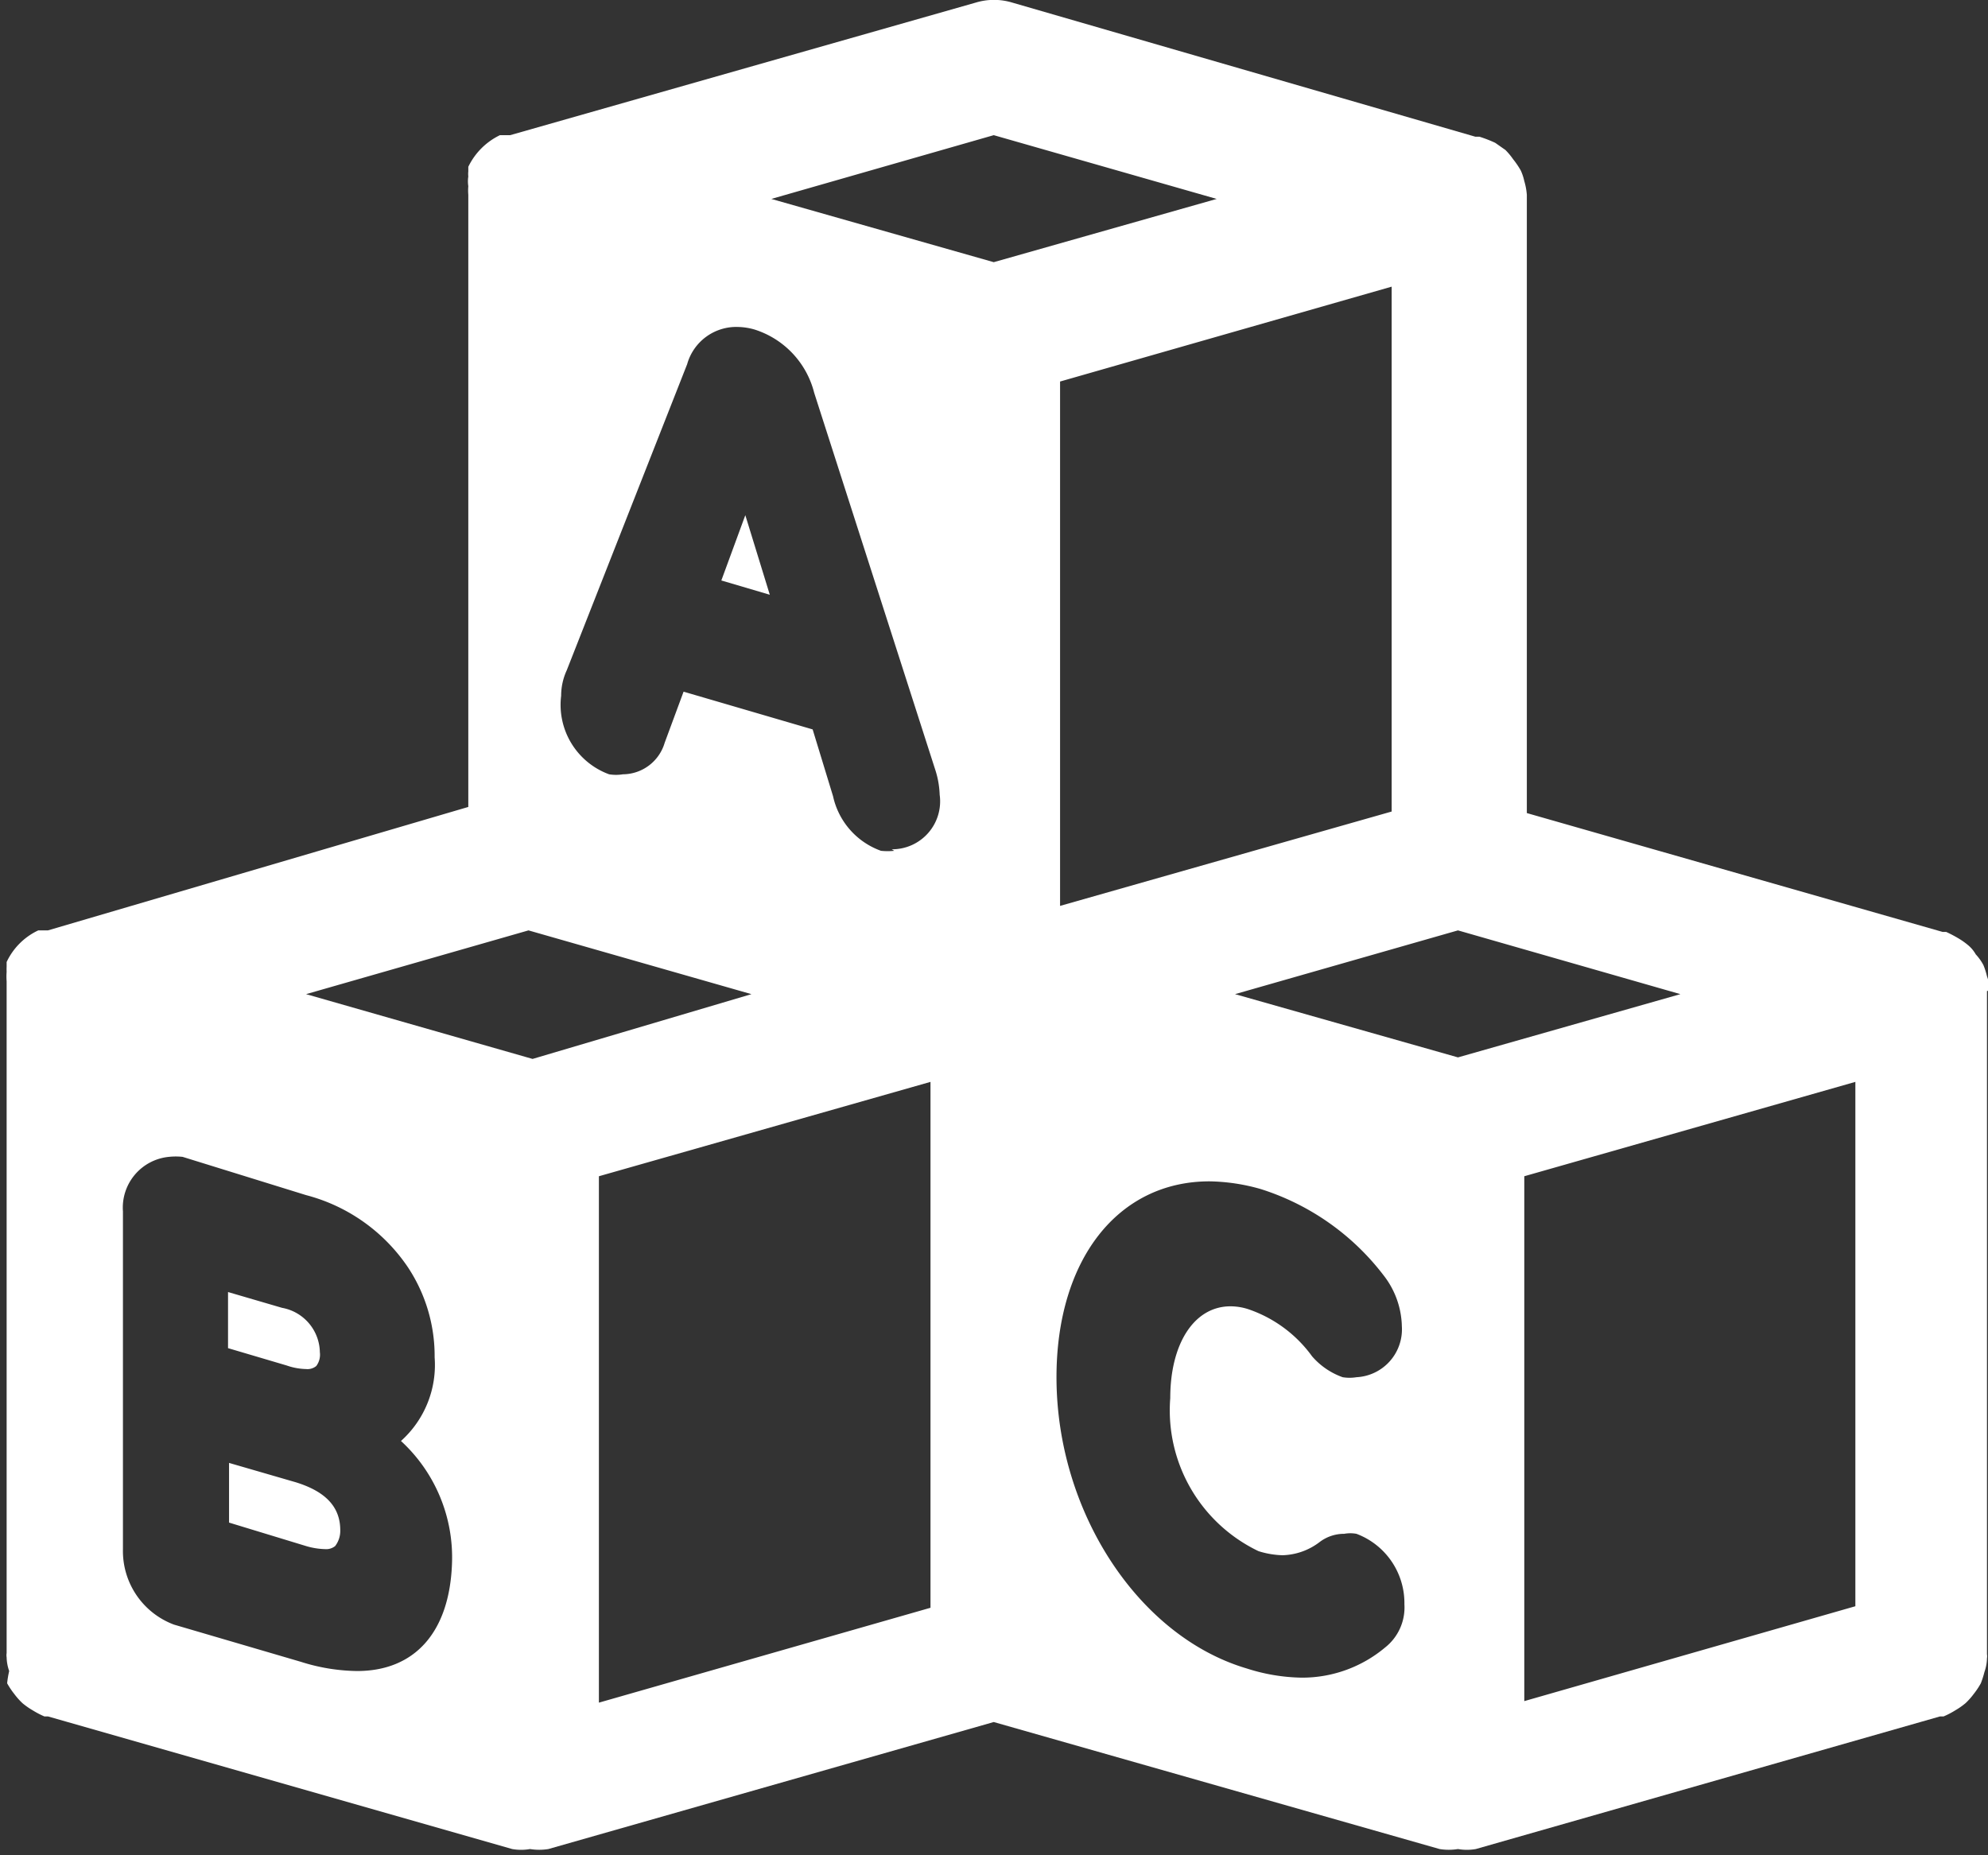<?xml version="1.0" encoding="UTF-8"?>
<svg xmlns="http://www.w3.org/2000/svg" viewBox="0 0 38.97 36.37">
  <rect x="0" y="0" width="38.97" height="36.37" fill="#333333" stroke="none"/>
  <path d="m5.8 29.06-1.31-.38v1.17l1.51.46a1.41 1.41 0 0 0 .37.06.28.28 0 0 0 .2-.06.49.49 0 0 0 .1-.31c0-.46-.29-.76-.87-.94zm.2-2.22a.27.27 0 0 0 .2-.06.37.37 0 0 0 .07-.27.9.9 0 0 0 -.74-.87l-1.06-.31v1.1l1.15.34a1.23 1.23 0 0 0 .38.07zm33-7.43a.81.81 0 0 0 -.05-.27 1.42 1.42 0 0 0 -.07-.22 1 1 0 0 0 -.15-.21.65.65 0 0 0 -.15-.18 1.43 1.43 0 0 0 -.2-.14 2.53 2.53 0 0 0 -.23-.12h-.07l-8.15-2.33v-12.04s0 0 0-.08a1.28 1.28 0 0 0 -.05-.27 1 1 0 0 0 -.07-.21 1.7 1.7 0 0 0 -.15-.22 1.3 1.3 0 0 0 -.15-.18l-.2-.14a2.53 2.53 0 0 0 -.31-.12s-.05 0-.08 0l-9.08-2.63a1.23 1.23 0 0 0 -.71 0l-9.13 2.6h-.1-.1a1.33 1.33 0 0 0 -.62.62v.09a.47.47 0 0 0 0 .1.62.62 0 0 0 0 .19 1 1 0 0 0 0 .17v12l-8.24 2.42h-.1-.09a1.29 1.29 0 0 0 -.62.62v.09a1 1 0 0 0 0 .1 1.23 1.23 0 0 0 0 .19v.17 13a.24.24 0 0 0 0 .08.86.86 0 0 0 .05.27 1.87 1.87 0 0 0 -.04.24 1.53 1.53 0 0 0 .14.21 1.37 1.37 0 0 0 .16.18 1.43 1.43 0 0 0 .2.14 1.67 1.67 0 0 0 .23.12h.07l9.1 2.6a1 1 0 0 0 .35 0 1.12 1.12 0 0 0 .36 0l8.73-2.49 8.74 2.49a1.12 1.12 0 0 0 .36 0 1 1 0 0 0 .35 0l9.1-2.6h.07a1.67 1.67 0 0 0 .23-.12 1.43 1.43 0 0 0 .2-.14 1.37 1.37 0 0 0 .16-.18 1.53 1.53 0 0 0 .14-.21 1.87 1.87 0 0 0 .07-.22.86.86 0 0 0 .05-.27.24.24 0 0 0 0-.08v-13a.24.24 0 0 0 .05-.02zm-32 13.35a3.77 3.77 0 0 1 -1.1-.18l-2.49-.73a1.54 1.54 0 0 1 -1-1.48v-6.62a1 1 0 0 1 .9-1.07 1.26 1.26 0 0 1 .27 0l2.42.75a3.46 3.46 0 0 1 2 1.42 3.15 3.15 0 0 1 .52 1.76 2 2 0 0 1 -.66 1.64 3.1 3.1 0 0 1 1 2.41c-.05 1.34-.73 2.1-1.86 2.1zm3.44-12-4.44-1.27 4.36-1.25 4.37 1.25zm7.8 10.76-6.5 1.86v-10.32l6.5-1.85zm-.71-14.84a1.27 1.27 0 0 1 -.26 0 1.47 1.47 0 0 1 -.94-1.07l-.4-1.31-2.53-.74-.37 1a.86.86 0 0 1 -.82.62.84.84 0 0 1 -.27 0 1.45 1.45 0 0 1 -.94-1.54 1.19 1.19 0 0 1 .11-.5l2.36-6a1 1 0 0 1 1-.73 1.25 1.25 0 0 1 .32.05 1.75 1.75 0 0 1 1.17 1.24l2.37 7.38a1.77 1.77 0 0 1 .09.5.94.94 0 0 1 -.94 1.07zm-2.41-12.78 4.36-1.25 4.37 1.25-4.37 1.24zm12.16 1.72v10.29l-6.5 1.85v-10.28zm-.13 26.68a2.53 2.53 0 0 1 -1.63.59 3.69 3.69 0 0 1 -1.08-.18c-2.13-.63-3.73-3.08-3.73-5.71 0-2.3 1.2-3.84 3-3.84a3.83 3.83 0 0 1 1 .15 4.88 4.88 0 0 1 2.41 1.69 1.68 1.68 0 0 1 .36 1 .94.94 0 0 1 -.89 1 .84.84 0 0 1 -.27 0 1.42 1.42 0 0 1 -.6-.41 2.56 2.56 0 0 0 -1.24-.92 1.13 1.13 0 0 0 -.36-.06c-.71 0-1.18.73-1.18 1.8a3.06 3.06 0 0 0 1.73 3 1.71 1.71 0 0 0 .47.08 1.25 1.25 0 0 0 .73-.26.79.79 0 0 1 .48-.16.67.67 0 0 1 .24 0 1.45 1.45 0 0 1 .94 1.38 1 1 0 0 1 -.38.85zm1.43-11.57-4.37-1.24 4.37-1.25 4.36 1.25zm7.79 10.76-6.49 1.86v-10.29l6.49-1.85zm-22.23-20.11.95.28-.48-1.56z" fill="#fff"></path>
</svg>
